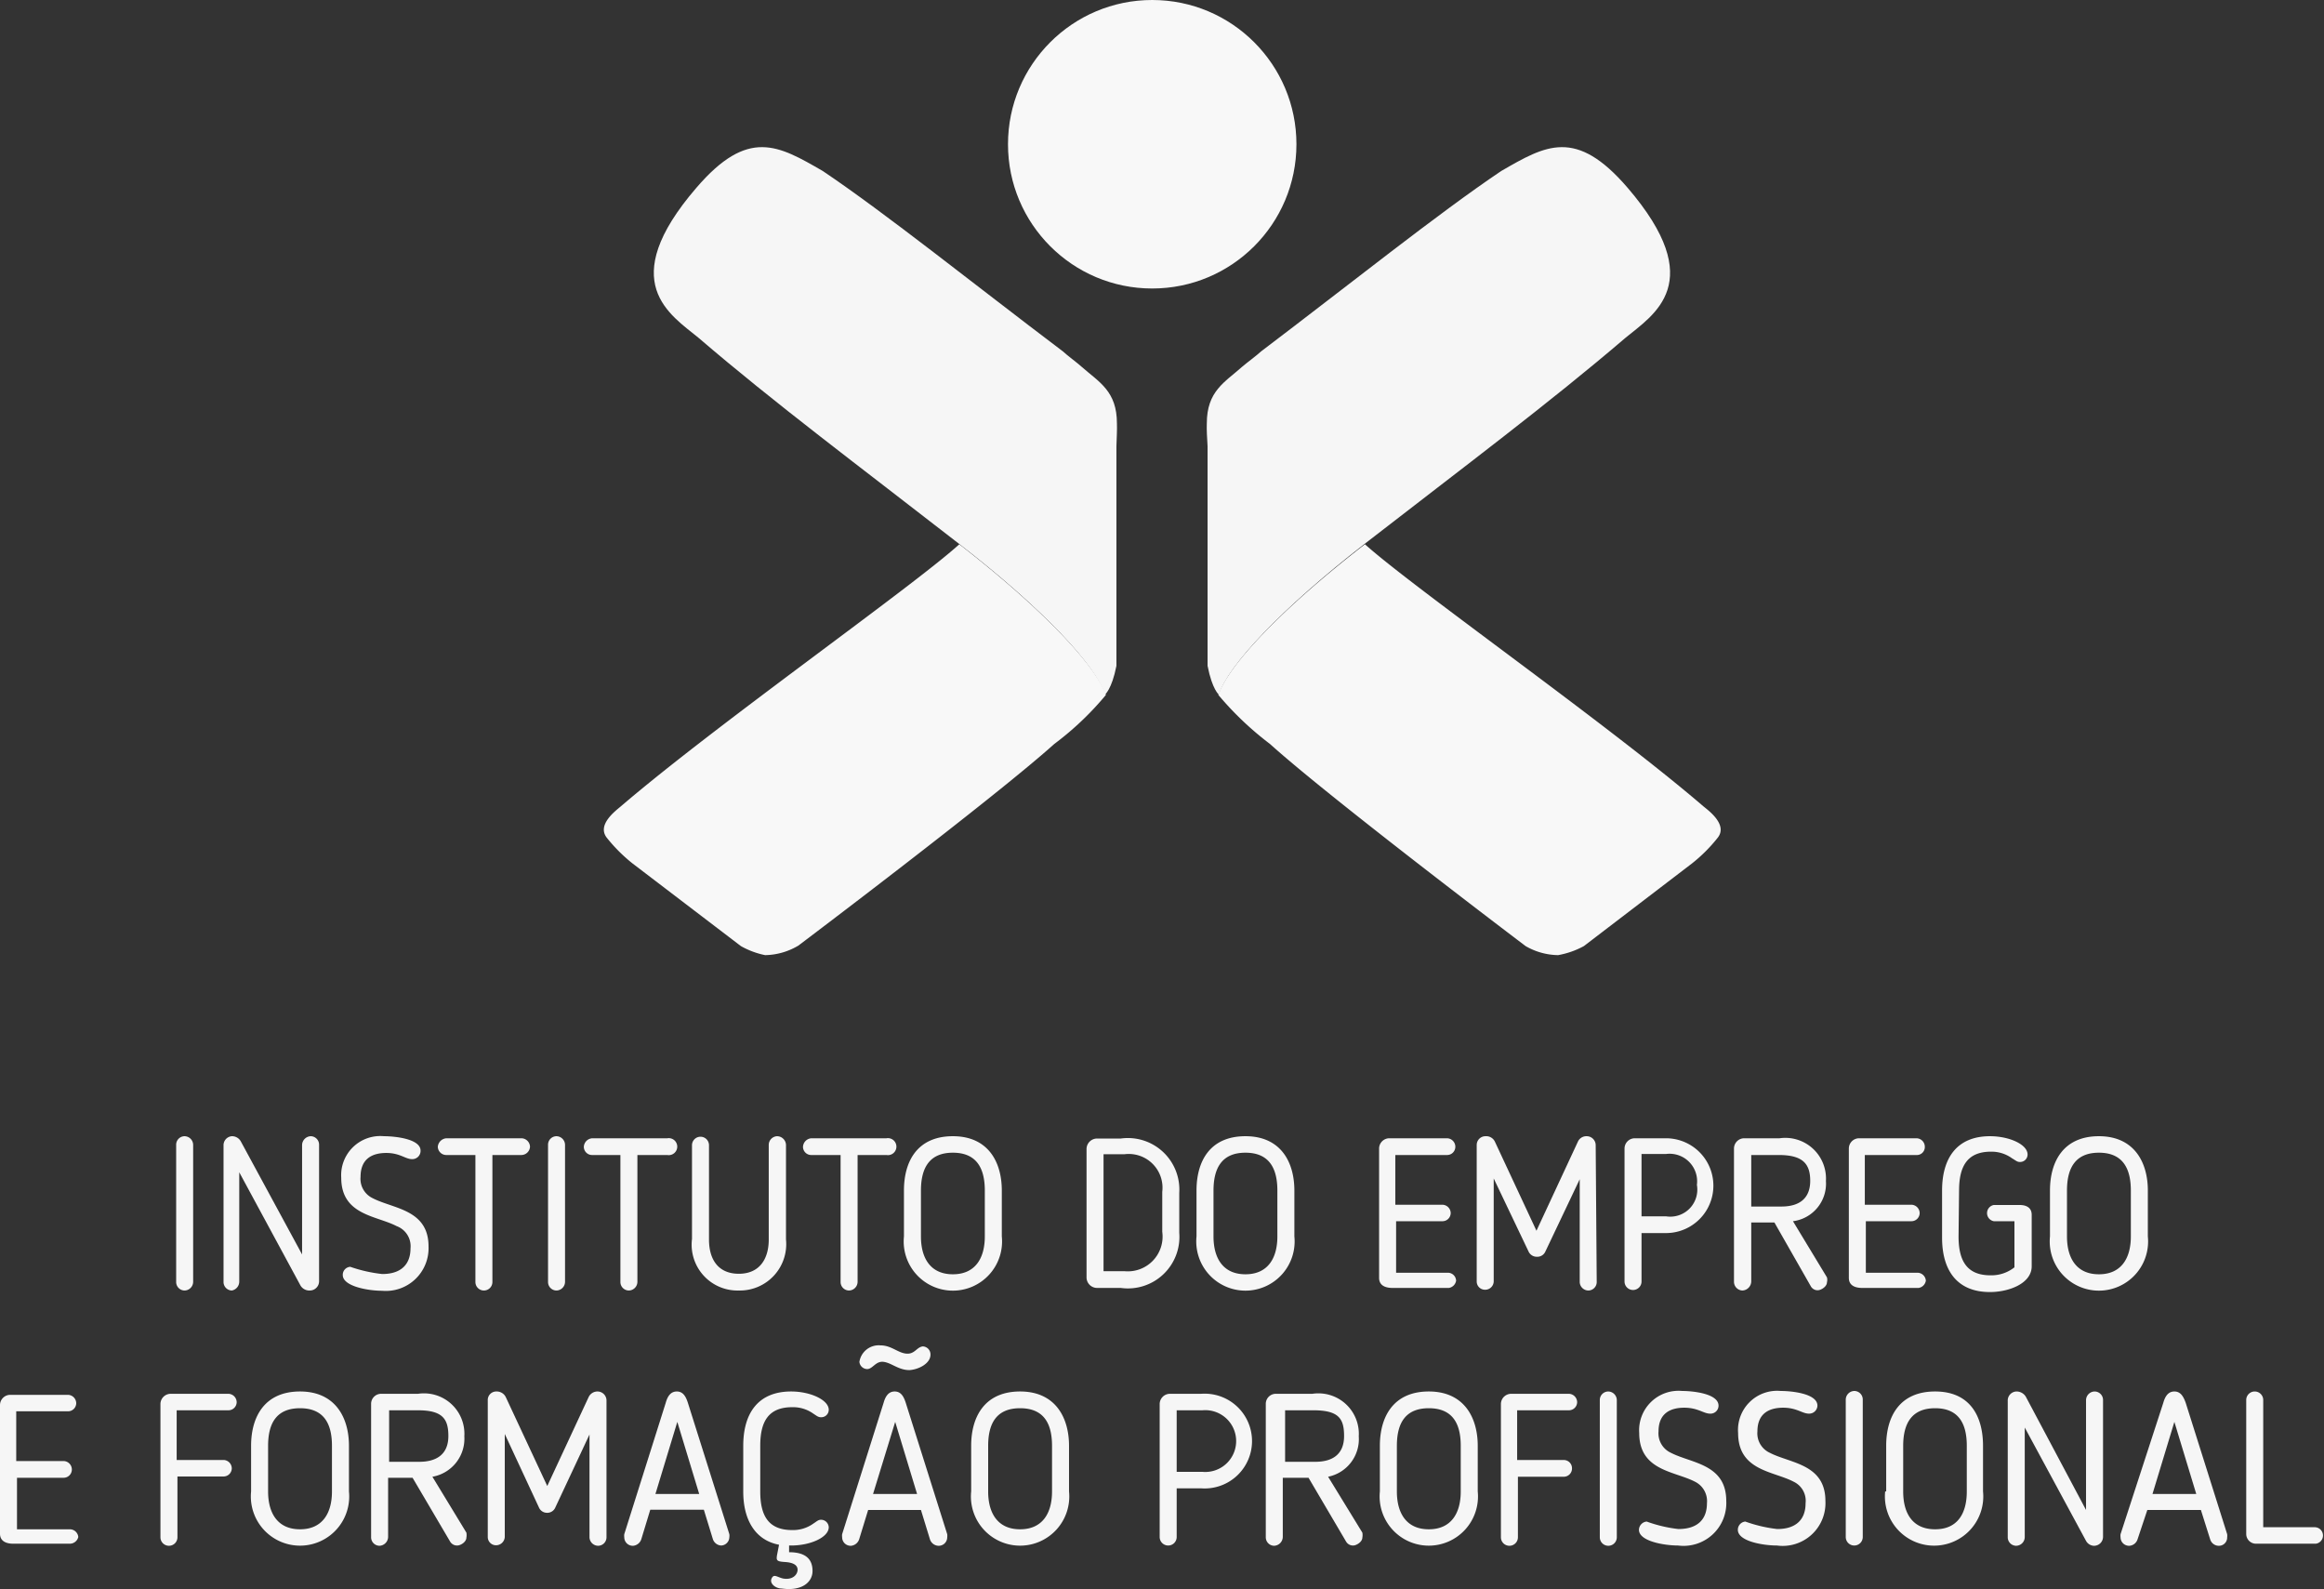 <svg xmlns="http://www.w3.org/2000/svg" viewBox="0 0 90.24 61.69"><rect x="0" y="0" width="90.24" height="61.69" fill="#333333" stroke="none"/><defs><style>.cls-1{fill:#f6f6f6;}.cls-2{fill:#f8f8f8;}</style></defs><title>Recurso 1</title><g id="Capa_2" data-name="Capa 2"><g id="Capa_1-2" data-name="Capa 1"><path class="cls-1" d="M6.84,44.44a.33.33,0,0,1,.33-.33.34.34,0,0,1,.33.33v5.33a.34.34,0,0,1-.33.33.33.33,0,0,1-.33-.33Z"></path><path class="cls-1" d="M11.67,49.91l-2.38-4.4v4.25A.35.35,0,0,1,9,50.1a.33.33,0,0,1-.32-.34V44.47A.35.35,0,0,1,9,44.11a.39.39,0,0,1,.35.2l2.38,4.39V44.45a.35.35,0,0,1,.34-.34.33.33,0,0,1,.32.34v5.29a.36.36,0,0,1-.36.36A.4.4,0,0,1,11.67,49.91Z"></path><path class="cls-1" d="M15.4,47.6c-.78-.41-2.15-.42-2.15-1.88a1.52,1.52,0,0,1,1.66-1.61c.42,0,1.42.1,1.42.56A.32.32,0,0,1,16,45c-.26,0-.47-.24-1-.24s-1,.21-1,.93a.83.83,0,0,0,.48.83c.79.41,2.16.43,2.16,1.87a1.66,1.66,0,0,1-1.81,1.72c-.53,0-1.52-.17-1.52-.61a.31.31,0,0,1,.29-.32,5.65,5.65,0,0,0,1.24.28c.73,0,1.1-.37,1.1-1A.83.83,0,0,0,15.4,47.6Z"></path><path class="cls-1" d="M18.46,44.84H17.34a.33.33,0,0,1-.34-.32.36.36,0,0,1,.34-.33h2.9a.34.34,0,0,1,.34.33.34.34,0,0,1-.34.32H19.12v4.93a.33.33,0,0,1-.66,0Z"></path><path class="cls-1" d="M21.28,44.44a.33.33,0,0,1,.33-.33.34.34,0,0,1,.33.33v5.33a.34.34,0,0,1-.33.33.33.33,0,0,1-.33-.33Z"></path><path class="cls-1" d="M24.09,44.84H23a.32.32,0,0,1-.33-.32.35.35,0,0,1,.33-.33h2.91a.33.33,0,1,1,0,.65H24.75v4.93a.34.34,0,0,1-.33.33.33.33,0,0,1-.33-.33Z"></path><path class="cls-1" d="M28.69,50.1a1.78,1.78,0,0,1-1.82-2V44.46a.33.33,0,1,1,.66,0v3.66c0,.79.37,1.33,1.16,1.33s1.16-.56,1.16-1.33V44.46a.34.34,0,0,1,.32-.35.35.35,0,0,1,.35.35v3.66A1.8,1.8,0,0,1,28.69,50.1Z"></path><path class="cls-1" d="M32.64,44.84H31.51a.32.32,0,0,1-.33-.32.35.35,0,0,1,.33-.33h2.91a.33.33,0,1,1,0,.65H33.3v4.93a.34.34,0,0,1-.33.33.33.33,0,0,1-.33-.33Z"></path><path class="cls-1" d="M35.1,48V46.22c0-1.15.53-2.11,1.9-2.11s1.9,1,1.9,2.11V48a1.91,1.91,0,1,1-3.8,0Zm.66-1.76V48c0,.87.39,1.47,1.24,1.47s1.24-.6,1.24-1.47V46.22c0-.88-.33-1.47-1.24-1.47S35.76,45.34,35.76,46.22Z"></path><path class="cls-1" d="M43.52,50h-.93a.41.41,0,0,1-.4-.4v-5a.41.41,0,0,1,.4-.4h.93a2,2,0,0,1,2.27,2.11v1.55A2,2,0,0,1,43.52,50Zm1.61-3.73a1.31,1.31,0,0,0-1.47-1.46h-.81v4.54h.81a1.35,1.35,0,0,0,1.47-1.53Z"></path><path class="cls-1" d="M46.46,48V46.22c0-1.15.53-2.11,1.9-2.11s1.9,1,1.9,2.11V48a1.91,1.91,0,1,1-3.8,0Zm.66-1.76V48c0,.87.39,1.47,1.24,1.47s1.24-.6,1.24-1.47V46.22c0-.88-.33-1.47-1.24-1.47S47.12,45.34,47.12,46.22Z"></path><path class="cls-1" d="M56.26,50H54.07c-.27,0-.52-.09-.52-.39V44.58a.4.4,0,0,1,.39-.39h2.24a.33.33,0,0,1,.33.33.32.32,0,0,1-.33.32h-2v1.93H56a.33.33,0,0,1,.33.32.32.32,0,0,1-.33.32H54.21v2h2a.32.32,0,0,1,.33.31A.34.34,0,0,1,56.26,50Z"></path><path class="cls-1" d="M62,49.78a.33.33,0,0,1-.32.32.34.34,0,0,1-.34-.32v-4L60,48.6a.34.34,0,0,1-.32.19.35.35,0,0,1-.32-.19L58,45.75v4a.33.33,0,0,1-.34.32.32.32,0,0,1-.32-.32V44.46a.34.34,0,0,1,.35-.35.37.37,0,0,1,.36.22l1.61,3.45,1.61-3.46a.36.36,0,0,1,.34-.21.35.35,0,0,1,.35.35Z"></path><path class="cls-1" d="M63.74,47.87v1.88a.33.33,0,1,1-.66,0V44.59a.4.4,0,0,1,.4-.4h1.21a1.84,1.84,0,1,1,0,3.68Zm0-.65h.95A1.05,1.05,0,0,0,65.89,46a1.07,1.07,0,0,0-1.2-1.2h-.95Z"></path><path class="cls-1" d="M69.62,47.41l1.32,2.18a.38.38,0,0,1,0,.19c0,.17-.23.31-.36.31a.3.3,0,0,1-.27-.16L68.9,47.46H68v2.29a.36.36,0,0,1-.34.35.34.34,0,0,1-.33-.35V44.59a.4.4,0,0,1,.38-.4H69.1a1.58,1.58,0,0,1,1.8,1.66A1.47,1.47,0,0,1,69.62,47.41Zm-.55-2.57H68v2h1.17c.73,0,1.12-.34,1.12-1S70,44.84,69.07,44.84Z"></path><path class="cls-1" d="M74.5,50H72.31c-.27,0-.52-.09-.52-.39V44.58a.4.4,0,0,1,.39-.39h2.23a.33.33,0,0,1,.33.33.31.31,0,0,1-.33.32h-2v1.93h1.81a.33.33,0,0,1,.32.32.32.32,0,0,1-.32.32H72.45v2h2a.33.33,0,0,1,.33.31A.34.34,0,0,1,74.5,50Z"></path><path class="cls-1" d="M76.05,48c0,.93.31,1.51,1.24,1.51a1.44,1.44,0,0,0,.93-.31V47.41h-.8a.32.32,0,0,1,0-.63h1c.27,0,.47.11.47.38v2c0,.67-.89,1-1.62,1-1.27,0-1.86-.83-1.86-2.11V46.22c0-1.28.59-2.11,1.86-2.11.75,0,1.46.32,1.46.71a.29.29,0,0,1-.3.29c-.11,0-.16-.06-.3-.14a1.36,1.36,0,0,0-.82-.26c-.93,0-1.24.58-1.24,1.51Z"></path><path class="cls-1" d="M79.6,48V46.22c0-1.15.54-2.11,1.9-2.11s1.9,1,1.9,2.11V48a1.91,1.91,0,1,1-3.8,0Zm.66-1.76V48c0,.87.39,1.47,1.24,1.47s1.24-.6,1.24-1.47V46.22c0-.88-.33-1.47-1.24-1.47S80.26,45.34,80.26,46.22Z"></path><path class="cls-1" d="M2.71,59.93H.52c-.27,0-.52-.09-.52-.39v-5a.4.4,0,0,1,.39-.39H2.63a.33.33,0,0,1,.33.33.32.32,0,0,1-.33.31h-2v1.93H2.47a.33.33,0,0,1,.32.33.32.32,0,0,1-.32.32H.66v2H2.71a.33.33,0,0,1,.33.3A.34.34,0,0,1,2.71,59.93Z"></path><path class="cls-1" d="M6.89,59.68a.33.33,0,1,1-.66,0V54.5a.4.4,0,0,1,.39-.39H8.86a.33.33,0,0,1,.33.33.32.32,0,0,1-.33.31h-2v1.93H8.7A.33.33,0,0,1,9,57a.32.32,0,0,1-.32.32H6.89Z"></path><path class="cls-1" d="M9.75,57.9V56.13c0-1.15.54-2.11,1.9-2.11s1.9,1,1.9,2.11V57.9a1.91,1.91,0,1,1-3.8,0Zm.66-1.77V57.9c0,.87.39,1.47,1.24,1.47s1.24-.6,1.24-1.47V56.13c0-.88-.33-1.46-1.24-1.46S10.41,55.25,10.41,56.13Z"></path><path class="cls-1" d="M16.79,57.33l1.32,2.17a.53.53,0,0,1,0,.19c0,.17-.22.31-.36.31a.31.31,0,0,1-.27-.15l-1.46-2.48h-.95v2.3a.35.35,0,0,1-.34.34.33.33,0,0,1-.32-.34V54.5a.39.39,0,0,1,.38-.39h1.44a1.57,1.57,0,0,1,1.8,1.65A1.5,1.5,0,0,1,16.79,57.33Zm-.56-2.58H15.11v2h1.17c.73,0,1.13-.34,1.13-1S17.19,54.75,16.23,54.75Z"></path><path class="cls-1" d="M23.55,59.69a.33.33,0,0,1-.32.32.34.34,0,0,1-.34-.32v-4l-1.33,2.84a.34.34,0,0,1-.32.2.34.34,0,0,1-.31-.2L19.6,55.67v4a.34.34,0,0,1-.35.32.32.32,0,0,1-.31-.32V54.37a.33.33,0,0,1,.34-.35.39.39,0,0,1,.36.22l1.61,3.45,1.61-3.46a.38.38,0,0,1,.35-.21.35.35,0,0,1,.34.35Z"></path><path class="cls-1" d="M24.9,59.76a.37.37,0,0,1-.31.25.33.33,0,0,1-.35-.33.43.43,0,0,1,0-.12l1.61-5.1c.07-.25.19-.44.43-.44s.35.19.43.44l1.61,5.1a.43.43,0,0,1,0,.12A.33.33,0,0,1,28,60a.36.36,0,0,1-.32-.25l-.35-1.14H25.25ZM25.45,58h1.7l-.85-2.8Z"></path><path class="cls-1" d="M30.36,61.67c-.25,0-.49-.2-.4-.39s.2-.06.44,0c.39.07.57-.16.57-.34s-.17-.28-.49-.3-.34-.06-.31-.26l.08-.41c-.95-.18-1.39-1-1.39-2.06V56.13c0-1.27.58-2.11,1.86-2.11.75,0,1.46.33,1.46.71a.29.29,0,0,1-.3.29c-.11,0-.16-.05-.3-.14a1.35,1.35,0,0,0-.82-.25c-.94,0-1.24.58-1.24,1.5V57.9c0,.92.3,1.5,1.24,1.5a1.35,1.35,0,0,0,.82-.25c.14-.09.19-.15.3-.15a.3.3,0,0,1,.3.29c0,.39-.71.71-1.46.71h-.08l0,.26c.68,0,.91.3.91.73S31.14,61.78,30.36,61.67Z"></path><path class="cls-1" d="M33.36,59.76a.37.37,0,0,1-.31.25.33.33,0,0,1-.35-.33.43.43,0,0,1,0-.12l1.61-5.1c.07-.25.19-.44.43-.44s.35.19.43.44l1.61,5.1a.43.43,0,0,1,0,.12.33.33,0,0,1-.35.33.36.36,0,0,1-.32-.25l-.35-1.14H33.71ZM33.9,58h1.71l-.85-2.8Z"></path><path class="cls-1" d="M35.31,53.19c-.42,0-.69-.28-1-.32s-.42.28-.64.28a.31.31,0,0,1-.3-.28.76.76,0,0,1,.82-.64c.42,0,.67.29,1,.32s.4-.25.64-.28a.31.31,0,0,1,.3.32C36.13,52.94,35.66,53.17,35.31,53.19Z"></path><path class="cls-1" d="M37.71,57.9V56.13c0-1.15.54-2.11,1.9-2.11s1.9,1,1.9,2.11V57.9a1.91,1.91,0,1,1-3.8,0Zm.66-1.77V57.9c0,.87.39,1.47,1.24,1.47s1.24-.6,1.24-1.47V56.13c0-.88-.33-1.46-1.24-1.46S38.37,55.25,38.37,56.13Z"></path><path class="cls-1" d="M45.69,57.78v1.89a.33.33,0,1,1-.66,0V54.5a.4.4,0,0,1,.4-.39h1.21a1.84,1.84,0,1,1,0,3.67Zm0-.64h1a1.2,1.2,0,1,0,0-2.39h-1Z"></path><path class="cls-1" d="M51.57,57.33,52.9,59.5a.53.53,0,0,1,0,.19c0,.17-.23.31-.36.31a.31.31,0,0,1-.27-.15l-1.46-2.48h-1v2.3a.35.35,0,0,1-.34.34.33.33,0,0,1-.32-.34V54.5a.39.39,0,0,1,.38-.39h1.43a1.57,1.57,0,0,1,1.8,1.65A1.49,1.49,0,0,1,51.57,57.33ZM51,54.75H49.9v2h1.17c.73,0,1.12-.34,1.12-1S52,54.75,51,54.75Z"></path><path class="cls-1" d="M53.58,57.9V56.13c0-1.15.54-2.11,1.9-2.11s1.9,1,1.9,2.11V57.9a1.91,1.91,0,1,1-3.8,0Zm.66-1.77V57.9c0,.87.39,1.47,1.24,1.47s1.24-.6,1.24-1.47V56.13c0-.88-.33-1.46-1.24-1.46S54.24,55.25,54.24,56.13Z"></path><path class="cls-1" d="M58.94,59.68a.33.33,0,0,1-.66,0V54.5a.4.4,0,0,1,.39-.39h2.24a.33.33,0,0,1,.33.33.32.32,0,0,1-.33.31h-2v1.93h1.81a.32.32,0,0,1,.32.33.32.32,0,0,1-.32.32H58.94Z"></path><path class="cls-1" d="M62.12,54.35a.33.33,0,0,1,.33-.33.34.34,0,0,1,.33.33v5.33a.33.33,0,0,1-.33.33.33.33,0,0,1-.33-.33Z"></path><path class="cls-1" d="M65.81,57.52c-.79-.41-2.16-.42-2.16-1.89A1.53,1.53,0,0,1,65.32,54c.41,0,1.41.1,1.41.57a.31.31,0,0,1-.33.31c-.25,0-.47-.23-1-.23s-1,.21-1,.92a.83.83,0,0,0,.48.83c.79.41,2.15.43,2.15,1.87A1.66,1.66,0,0,1,65.16,60c-.52,0-1.52-.16-1.52-.61a.33.33,0,0,1,.3-.32,5.36,5.36,0,0,0,1.23.29c.74,0,1.11-.37,1.11-1A.84.84,0,0,0,65.81,57.52Z"></path><path class="cls-1" d="M69.64,57.52c-.78-.41-2.15-.42-2.15-1.89A1.52,1.52,0,0,1,69.15,54c.42,0,1.42.1,1.42.57a.32.32,0,0,1-.33.31c-.26,0-.47-.23-1-.23s-1,.21-1,.92a.83.83,0,0,0,.48.83c.79.41,2.16.43,2.16,1.87A1.66,1.66,0,0,1,69,60c-.53,0-1.52-.16-1.52-.61a.32.32,0,0,1,.29-.32,5.49,5.49,0,0,0,1.24.29c.73,0,1.1-.37,1.1-1A.82.82,0,0,0,69.64,57.52Z"></path><path class="cls-1" d="M71.67,54.35A.34.34,0,0,1,72,54a.33.33,0,0,1,.33.33v5.33A.33.33,0,0,1,72,60a.33.33,0,0,1-.33-.33Z"></path><path class="cls-1" d="M73.24,57.9V56.13c0-1.15.53-2.11,1.9-2.11S77,55,77,56.13V57.9a1.91,1.91,0,1,1-3.8,0Zm.66-1.77V57.9c0,.87.38,1.47,1.24,1.47s1.23-.6,1.23-1.47V56.13c0-.88-.33-1.46-1.23-1.46S73.9,55.25,73.9,56.13Z"></path><path class="cls-1" d="M81,59.82l-2.38-4.4v4.25a.34.34,0,0,1-.34.34.33.33,0,0,1-.32-.34V54.39a.35.35,0,0,1,.35-.37.42.42,0,0,1,.35.2L81,58.62V54.36a.34.34,0,0,1,.34-.34.33.33,0,0,1,.32.34v5.29a.35.35,0,0,1-.37.36A.37.37,0,0,1,81,59.82Z"></path><path class="cls-1" d="M83,59.76a.36.36,0,0,1-.31.25.33.33,0,0,1-.35-.33.43.43,0,0,1,0-.12L84,54.46c.07-.25.19-.44.43-.44s.35.19.44.44l1.61,5.1a.45.45,0,0,1,0,.12.32.32,0,0,1-.34.33.35.35,0,0,1-.32-.25l-.36-1.14H83.38ZM83.58,58h1.7l-.85-2.8Z"></path><path class="cls-1" d="M89.92,59.93H87.59a.38.38,0,0,1-.37-.37V54.35a.33.33,0,0,1,.66,0v4.94h2a.32.32,0,0,1,.32.32A.32.32,0,0,1,89.92,59.93Z"></path><circle class="cls-2" cx="44.74" cy="5.6" r="5.6"></circle><path class="cls-2" d="M37.25,21.13h0c-1.87,1.69-9.44,7-13.15,10.18-.2.17-.93.71-.54,1.21a6.21,6.21,0,0,0,1,1l4.21,3.21a3.2,3.2,0,0,0,.94.35A2.6,2.6,0,0,0,31,36.71s7.59-5.72,9.94-7.83a11.69,11.69,0,0,0,2-1.9C42.57,25.86,40.5,23.65,37.25,21.13Z"></path><path class="cls-1" d="M43.37,16.44c0-1.26-.69-1.6-1.37-2.2-.15-.14-.56-.44-.73-.6-3.43-2.59-6.88-5.36-9.32-7-1.73-1-2.9-1.69-4.91.65-3.17,3.68-1,4.93.09,5.83,2.91,2.5,6.26,5,10.12,8h0c3.25,2.52,5.32,4.73,5.65,5.85,0,0,.27-.2.45-1.12l0-.17v-.07c0-.72,0-4.86,0-8.28C43.36,17,43.38,16.69,43.37,16.44Z"></path><path class="cls-2" d="M53,21.13h0c1.88,1.69,9.45,7,13.15,10.18.21.17.94.71.55,1.21a6.09,6.09,0,0,1-1,1l-4.2,3.21a3.29,3.29,0,0,1-1,.35,2.59,2.59,0,0,1-1.26-.35S51.66,31,49.31,28.88a12.27,12.27,0,0,1-2-1.9C47.67,25.86,49.74,23.65,53,21.13Z"></path><path class="cls-1" d="M46.86,16.44c0-1.26.7-1.6,1.37-2.2.16-.14.57-.44.74-.6,3.42-2.59,6.88-5.36,9.32-7,1.73-1,2.9-1.69,4.91.65,3.16,3.68,1,4.93-.09,5.83-2.92,2.5-6.26,5-10.13,8h0c-3.24,2.52-5.31,4.73-5.65,5.85,0,0-.26-.2-.44-1.12l0-.17s0,0,0-.07c0-.72,0-4.86,0-8.28C46.87,17,46.85,16.69,46.86,16.44Z"></path></g></g></svg>